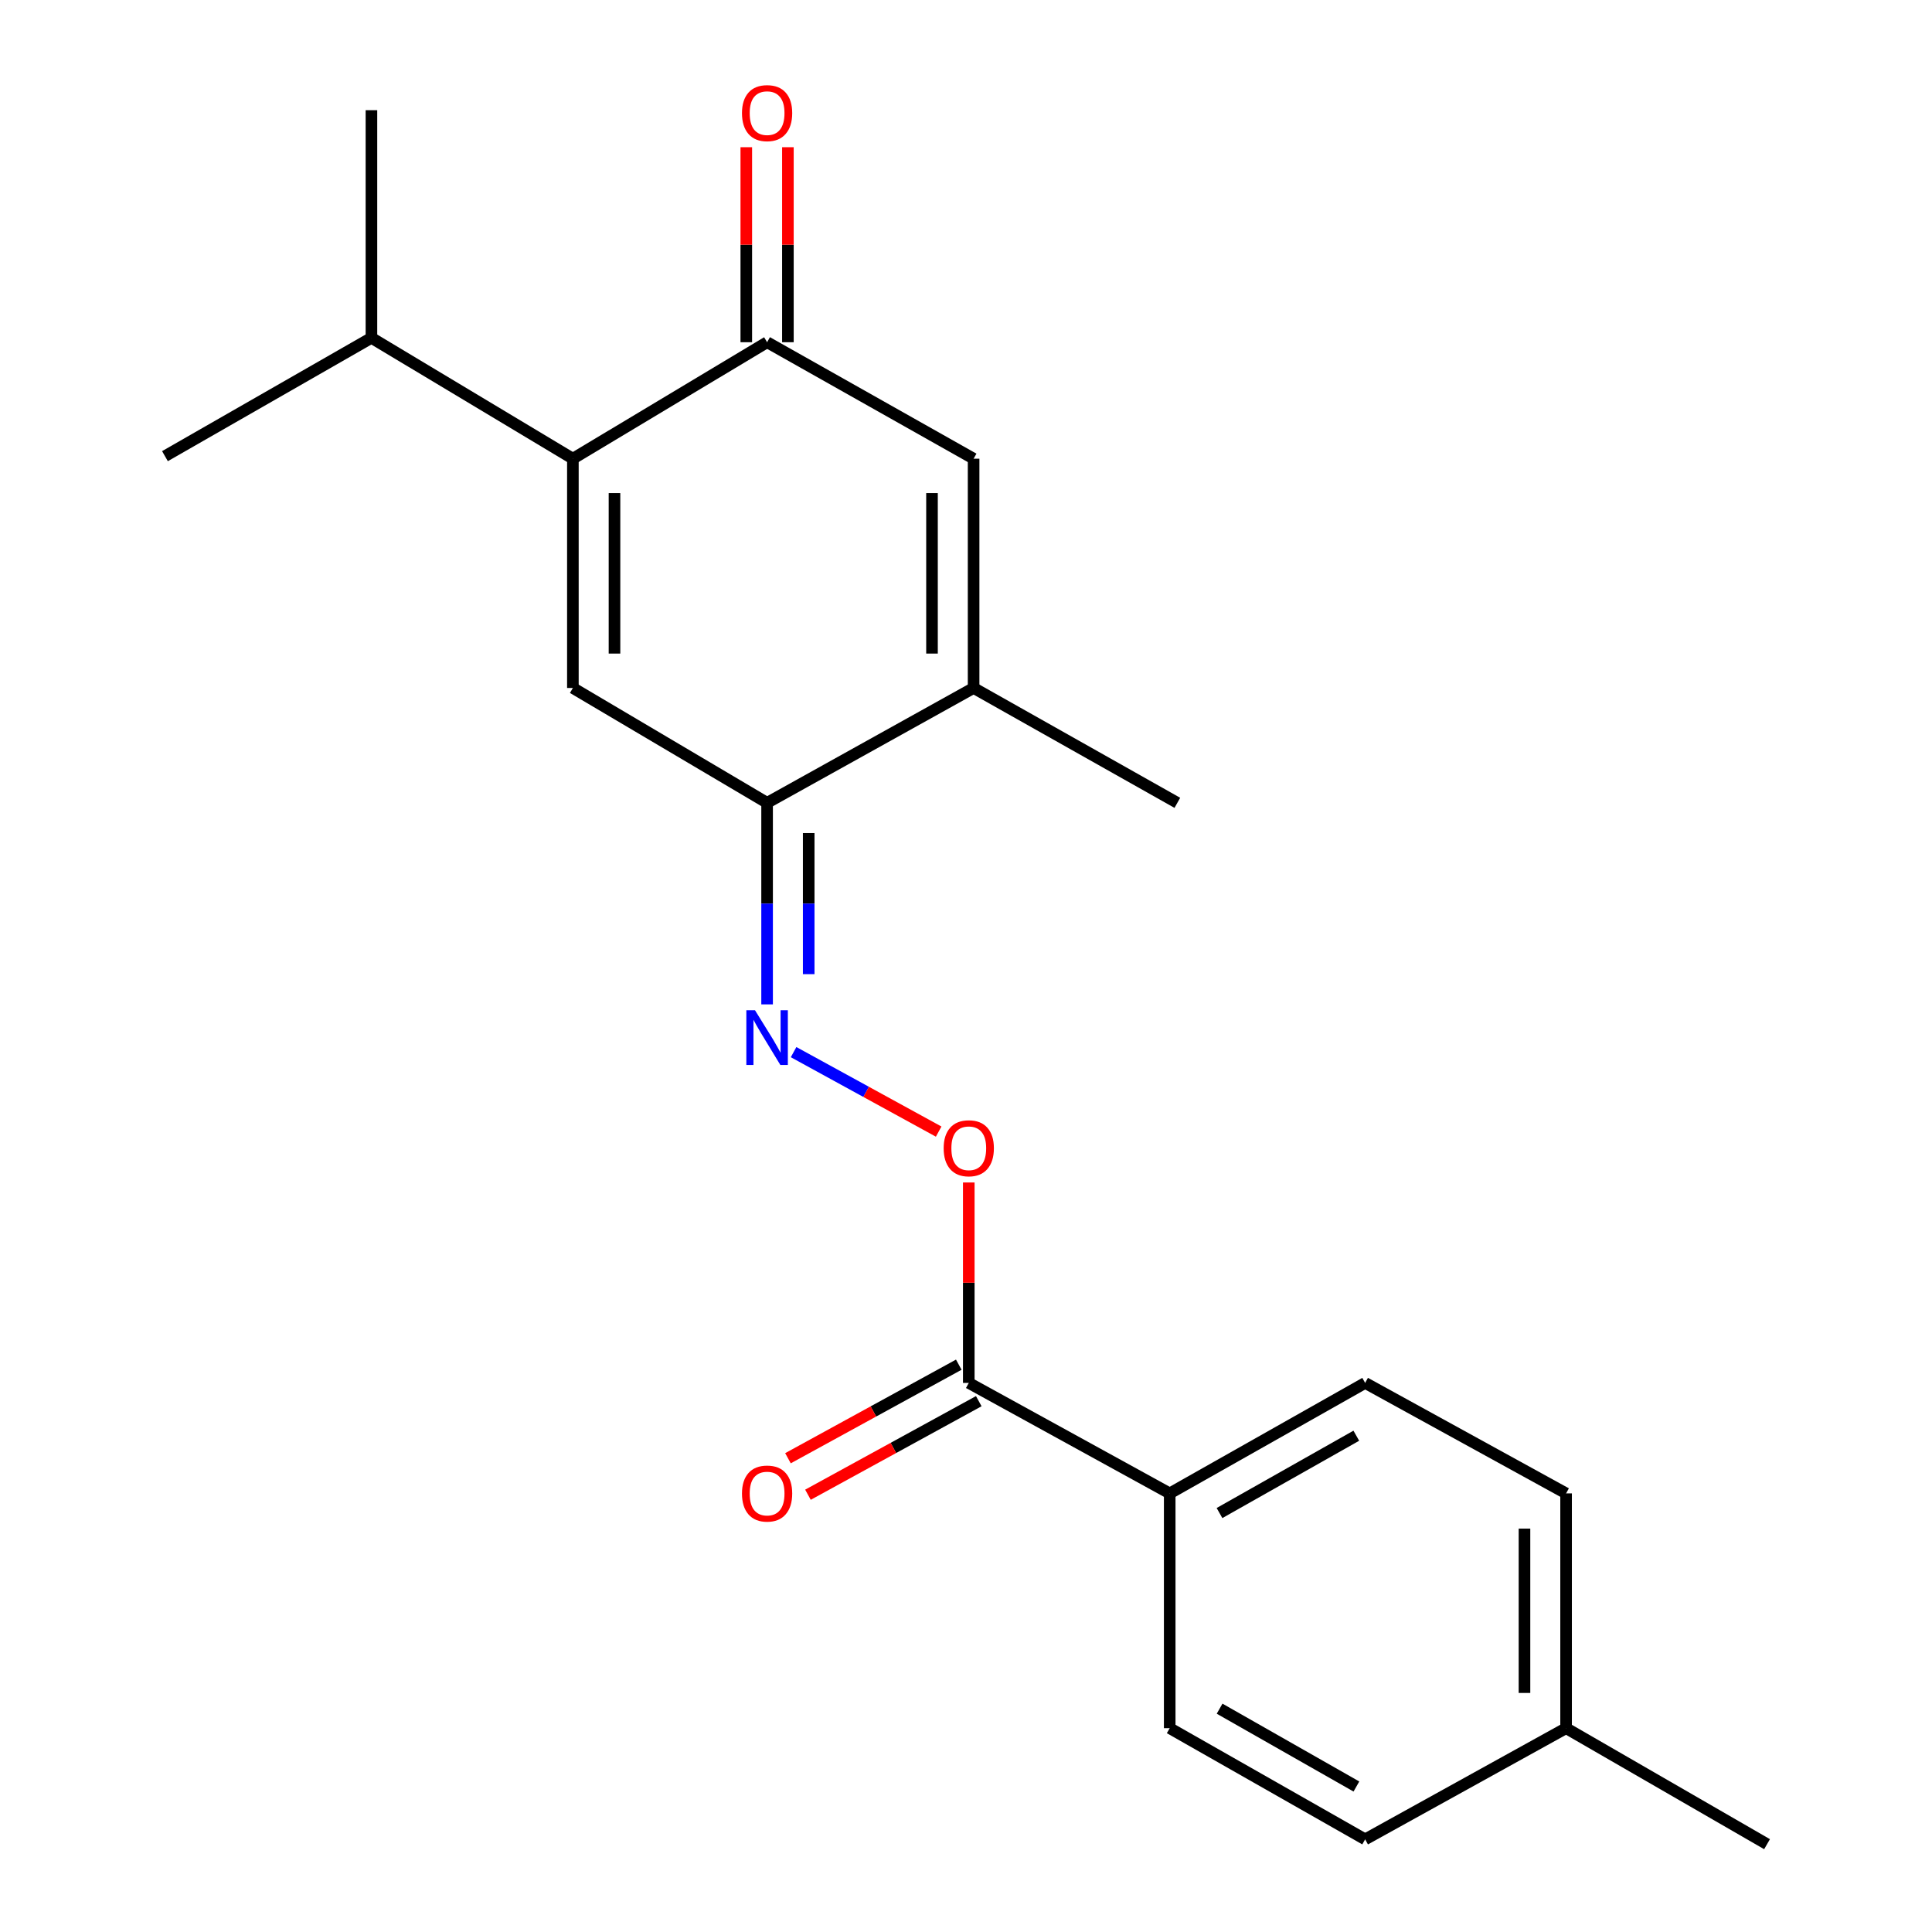 <?xml version='1.0' encoding='iso-8859-1'?>
<svg version='1.1' baseProfile='full'
              xmlns='http://www.w3.org/2000/svg'
                      xmlns:rdkit='http://www.rdkit.org/xml'
                      xmlns:xlink='http://www.w3.org/1999/xlink'
                  xml:space='preserve'
width='1000px' height='1000px' viewBox='0 0 1000 1000'>
<!-- END OF HEADER -->
<rect style='opacity:1.0;fill:#FFFFFF;stroke:none' width='1000' height='1000' x='0' y='0'> </rect>
<path class='bond-0' d='M 296.524,237.42 L 296.524,356.093' style='fill:none;fill-rule:evenodd;stroke:#000000;stroke-width:6px;stroke-linecap:butt;stroke-linejoin:miter;stroke-opacity:1' />
<path class='bond-0' d='M 318.06,255.221 L 318.06,338.292' style='fill:none;fill-rule:evenodd;stroke:#000000;stroke-width:6px;stroke-linecap:butt;stroke-linejoin:miter;stroke-opacity:1' />
<path class='bond-1' d='M 296.524,237.42 L 397.048,177.132' style='fill:none;fill-rule:evenodd;stroke:#000000;stroke-width:6px;stroke-linecap:butt;stroke-linejoin:miter;stroke-opacity:1' />
<path class='bond-11' d='M 296.524,237.42 L 192.255,174.871' style='fill:none;fill-rule:evenodd;stroke:#000000;stroke-width:6px;stroke-linecap:butt;stroke-linejoin:miter;stroke-opacity:1' />
<path class='bond-2' d='M 296.524,356.093 L 397.048,415.544' style='fill:none;fill-rule:evenodd;stroke:#000000;stroke-width:6px;stroke-linecap:butt;stroke-linejoin:miter;stroke-opacity:1' />
<path class='bond-3' d='M 397.048,177.132 L 503.936,237.42' style='fill:none;fill-rule:evenodd;stroke:#000000;stroke-width:6px;stroke-linecap:butt;stroke-linejoin:miter;stroke-opacity:1' />
<path class='bond-9' d='M 407.815,177.132 L 407.815,126.664' style='fill:none;fill-rule:evenodd;stroke:#000000;stroke-width:6px;stroke-linecap:butt;stroke-linejoin:miter;stroke-opacity:1' />
<path class='bond-9' d='M 407.815,126.664 L 407.815,76.197' style='fill:none;fill-rule:evenodd;stroke:#FF0000;stroke-width:6px;stroke-linecap:butt;stroke-linejoin:miter;stroke-opacity:1' />
<path class='bond-9' d='M 386.28,177.132 L 386.28,126.664' style='fill:none;fill-rule:evenodd;stroke:#000000;stroke-width:6px;stroke-linecap:butt;stroke-linejoin:miter;stroke-opacity:1' />
<path class='bond-9' d='M 386.28,126.664 L 386.28,76.197' style='fill:none;fill-rule:evenodd;stroke:#FF0000;stroke-width:6px;stroke-linecap:butt;stroke-linejoin:miter;stroke-opacity:1' />
<path class='bond-5' d='M 397.048,415.544 L 397.048,467.705' style='fill:none;fill-rule:evenodd;stroke:#000000;stroke-width:6px;stroke-linecap:butt;stroke-linejoin:miter;stroke-opacity:1' />
<path class='bond-5' d='M 397.048,467.705 L 397.048,519.867' style='fill:none;fill-rule:evenodd;stroke:#0000FF;stroke-width:6px;stroke-linecap:butt;stroke-linejoin:miter;stroke-opacity:1' />
<path class='bond-5' d='M 418.583,431.192 L 418.583,467.705' style='fill:none;fill-rule:evenodd;stroke:#000000;stroke-width:6px;stroke-linecap:butt;stroke-linejoin:miter;stroke-opacity:1' />
<path class='bond-5' d='M 418.583,467.705 L 418.583,504.218' style='fill:none;fill-rule:evenodd;stroke:#0000FF;stroke-width:6px;stroke-linecap:butt;stroke-linejoin:miter;stroke-opacity:1' />
<path class='bond-21' d='M 397.048,415.544 L 503.936,356.093' style='fill:none;fill-rule:evenodd;stroke:#000000;stroke-width:6px;stroke-linecap:butt;stroke-linejoin:miter;stroke-opacity:1' />
<path class='bond-4' d='M 503.936,237.42 L 503.936,356.093' style='fill:none;fill-rule:evenodd;stroke:#000000;stroke-width:6px;stroke-linecap:butt;stroke-linejoin:miter;stroke-opacity:1' />
<path class='bond-4' d='M 482.401,255.221 L 482.401,338.292' style='fill:none;fill-rule:evenodd;stroke:#000000;stroke-width:6px;stroke-linecap:butt;stroke-linejoin:miter;stroke-opacity:1' />
<path class='bond-17' d='M 503.936,356.093 L 609.389,415.544' style='fill:none;fill-rule:evenodd;stroke:#000000;stroke-width:6px;stroke-linecap:butt;stroke-linejoin:miter;stroke-opacity:1' />
<path class='bond-7' d='M 410.763,544.579 L 448.307,565.147' style='fill:none;fill-rule:evenodd;stroke:#0000FF;stroke-width:6px;stroke-linecap:butt;stroke-linejoin:miter;stroke-opacity:1' />
<path class='bond-7' d='M 448.307,565.147 L 485.851,585.716' style='fill:none;fill-rule:evenodd;stroke:#FF0000;stroke-width:6px;stroke-linecap:butt;stroke-linejoin:miter;stroke-opacity:1' />
<path class='bond-6' d='M 501.436,715.799 L 501.436,663.926' style='fill:none;fill-rule:evenodd;stroke:#000000;stroke-width:6px;stroke-linecap:butt;stroke-linejoin:miter;stroke-opacity:1' />
<path class='bond-6' d='M 501.436,663.926 L 501.436,612.052' style='fill:none;fill-rule:evenodd;stroke:#FF0000;stroke-width:6px;stroke-linecap:butt;stroke-linejoin:miter;stroke-opacity:1' />
<path class='bond-8' d='M 501.436,715.799 L 605.441,772.976' style='fill:none;fill-rule:evenodd;stroke:#000000;stroke-width:6px;stroke-linecap:butt;stroke-linejoin:miter;stroke-opacity:1' />
<path class='bond-10' d='M 496.263,706.355 L 452.057,730.568' style='fill:none;fill-rule:evenodd;stroke:#000000;stroke-width:6px;stroke-linecap:butt;stroke-linejoin:miter;stroke-opacity:1' />
<path class='bond-10' d='M 452.057,730.568 L 407.85,754.782' style='fill:none;fill-rule:evenodd;stroke:#FF0000;stroke-width:6px;stroke-linecap:butt;stroke-linejoin:miter;stroke-opacity:1' />
<path class='bond-10' d='M 506.609,725.243 L 462.402,749.456' style='fill:none;fill-rule:evenodd;stroke:#000000;stroke-width:6px;stroke-linecap:butt;stroke-linejoin:miter;stroke-opacity:1' />
<path class='bond-10' d='M 462.402,749.456 L 418.196,773.669' style='fill:none;fill-rule:evenodd;stroke:#FF0000;stroke-width:6px;stroke-linecap:butt;stroke-linejoin:miter;stroke-opacity:1' />
<path class='bond-12' d='M 605.441,772.976 L 706.599,715.799' style='fill:none;fill-rule:evenodd;stroke:#000000;stroke-width:6px;stroke-linecap:butt;stroke-linejoin:miter;stroke-opacity:1' />
<path class='bond-12' d='M 631.212,783.147 L 702.022,743.123' style='fill:none;fill-rule:evenodd;stroke:#000000;stroke-width:6px;stroke-linecap:butt;stroke-linejoin:miter;stroke-opacity:1' />
<path class='bond-13' d='M 605.441,772.976 L 605.441,894.497' style='fill:none;fill-rule:evenodd;stroke:#000000;stroke-width:6px;stroke-linecap:butt;stroke-linejoin:miter;stroke-opacity:1' />
<path class='bond-18' d='M 192.255,174.871 L 192.255,57.035' style='fill:none;fill-rule:evenodd;stroke:#000000;stroke-width:6px;stroke-linecap:butt;stroke-linejoin:miter;stroke-opacity:1' />
<path class='bond-19' d='M 192.255,174.871 L 85.379,236.104' style='fill:none;fill-rule:evenodd;stroke:#000000;stroke-width:6px;stroke-linecap:butt;stroke-linejoin:miter;stroke-opacity:1' />
<path class='bond-14' d='M 706.599,715.799 L 810.604,772.976' style='fill:none;fill-rule:evenodd;stroke:#000000;stroke-width:6px;stroke-linecap:butt;stroke-linejoin:miter;stroke-opacity:1' />
<path class='bond-15' d='M 605.441,894.497 L 706.599,952.045' style='fill:none;fill-rule:evenodd;stroke:#000000;stroke-width:6px;stroke-linecap:butt;stroke-linejoin:miter;stroke-opacity:1' />
<path class='bond-15' d='M 631.264,884.41 L 702.074,924.694' style='fill:none;fill-rule:evenodd;stroke:#000000;stroke-width:6px;stroke-linecap:butt;stroke-linejoin:miter;stroke-opacity:1' />
<path class='bond-22' d='M 810.604,772.976 L 810.604,894.497' style='fill:none;fill-rule:evenodd;stroke:#000000;stroke-width:6px;stroke-linecap:butt;stroke-linejoin:miter;stroke-opacity:1' />
<path class='bond-22' d='M 789.068,791.204 L 789.068,876.269' style='fill:none;fill-rule:evenodd;stroke:#000000;stroke-width:6px;stroke-linecap:butt;stroke-linejoin:miter;stroke-opacity:1' />
<path class='bond-16' d='M 706.599,952.045 L 810.604,894.497' style='fill:none;fill-rule:evenodd;stroke:#000000;stroke-width:6px;stroke-linecap:butt;stroke-linejoin:miter;stroke-opacity:1' />
<path class='bond-20' d='M 810.604,894.497 L 914.621,954.545' style='fill:none;fill-rule:evenodd;stroke:#000000;stroke-width:6px;stroke-linecap:butt;stroke-linejoin:miter;stroke-opacity:1' />
<path  class='atom-6' d='M 390.788 522.905
L 400.068 537.905
Q 400.988 539.385, 402.468 542.065
Q 403.948 544.745, 404.028 544.905
L 404.028 522.905
L 407.788 522.905
L 407.788 551.225
L 403.908 551.225
L 393.948 534.825
Q 392.788 532.905, 391.548 530.705
Q 390.348 528.505, 389.988 527.825
L 389.988 551.225
L 386.308 551.225
L 386.308 522.905
L 390.788 522.905
' fill='#0000FF'/>
<path  class='atom-8' d='M 488.436 594.334
Q 488.436 587.534, 491.796 583.734
Q 495.156 579.934, 501.436 579.934
Q 507.716 579.934, 511.076 583.734
Q 514.436 587.534, 514.436 594.334
Q 514.436 601.214, 511.036 605.134
Q 507.636 609.014, 501.436 609.014
Q 495.196 609.014, 491.796 605.134
Q 488.436 601.254, 488.436 594.334
M 501.436 605.814
Q 505.756 605.814, 508.076 602.934
Q 510.436 600.014, 510.436 594.334
Q 510.436 588.774, 508.076 585.974
Q 505.756 583.134, 501.436 583.134
Q 497.116 583.134, 494.756 585.934
Q 492.436 588.734, 492.436 594.334
Q 492.436 600.054, 494.756 602.934
Q 497.116 605.814, 501.436 605.814
' fill='#FF0000'/>
<path  class='atom-10' d='M 384.048 58.55
Q 384.048 51.75, 387.408 47.95
Q 390.768 44.15, 397.048 44.15
Q 403.328 44.15, 406.688 47.95
Q 410.048 51.75, 410.048 58.55
Q 410.048 65.43, 406.648 69.35
Q 403.248 73.23, 397.048 73.23
Q 390.808 73.23, 387.408 69.35
Q 384.048 65.47, 384.048 58.55
M 397.048 70.03
Q 401.368 70.03, 403.688 67.15
Q 406.048 64.23, 406.048 58.55
Q 406.048 52.99, 403.688 50.19
Q 401.368 47.35, 397.048 47.35
Q 392.728 47.35, 390.368 50.15
Q 388.048 52.95, 388.048 58.55
Q 388.048 64.27, 390.368 67.15
Q 392.728 70.03, 397.048 70.03
' fill='#FF0000'/>
<path  class='atom-11' d='M 384.048 773.056
Q 384.048 766.256, 387.408 762.456
Q 390.768 758.656, 397.048 758.656
Q 403.328 758.656, 406.688 762.456
Q 410.048 766.256, 410.048 773.056
Q 410.048 779.936, 406.648 783.856
Q 403.248 787.736, 397.048 787.736
Q 390.808 787.736, 387.408 783.856
Q 384.048 779.976, 384.048 773.056
M 397.048 784.536
Q 401.368 784.536, 403.688 781.656
Q 406.048 778.736, 406.048 773.056
Q 406.048 767.496, 403.688 764.696
Q 401.368 761.856, 397.048 761.856
Q 392.728 761.856, 390.368 764.656
Q 388.048 767.456, 388.048 773.056
Q 388.048 778.776, 390.368 781.656
Q 392.728 784.536, 397.048 784.536
' fill='#FF0000'/>
</svg>
